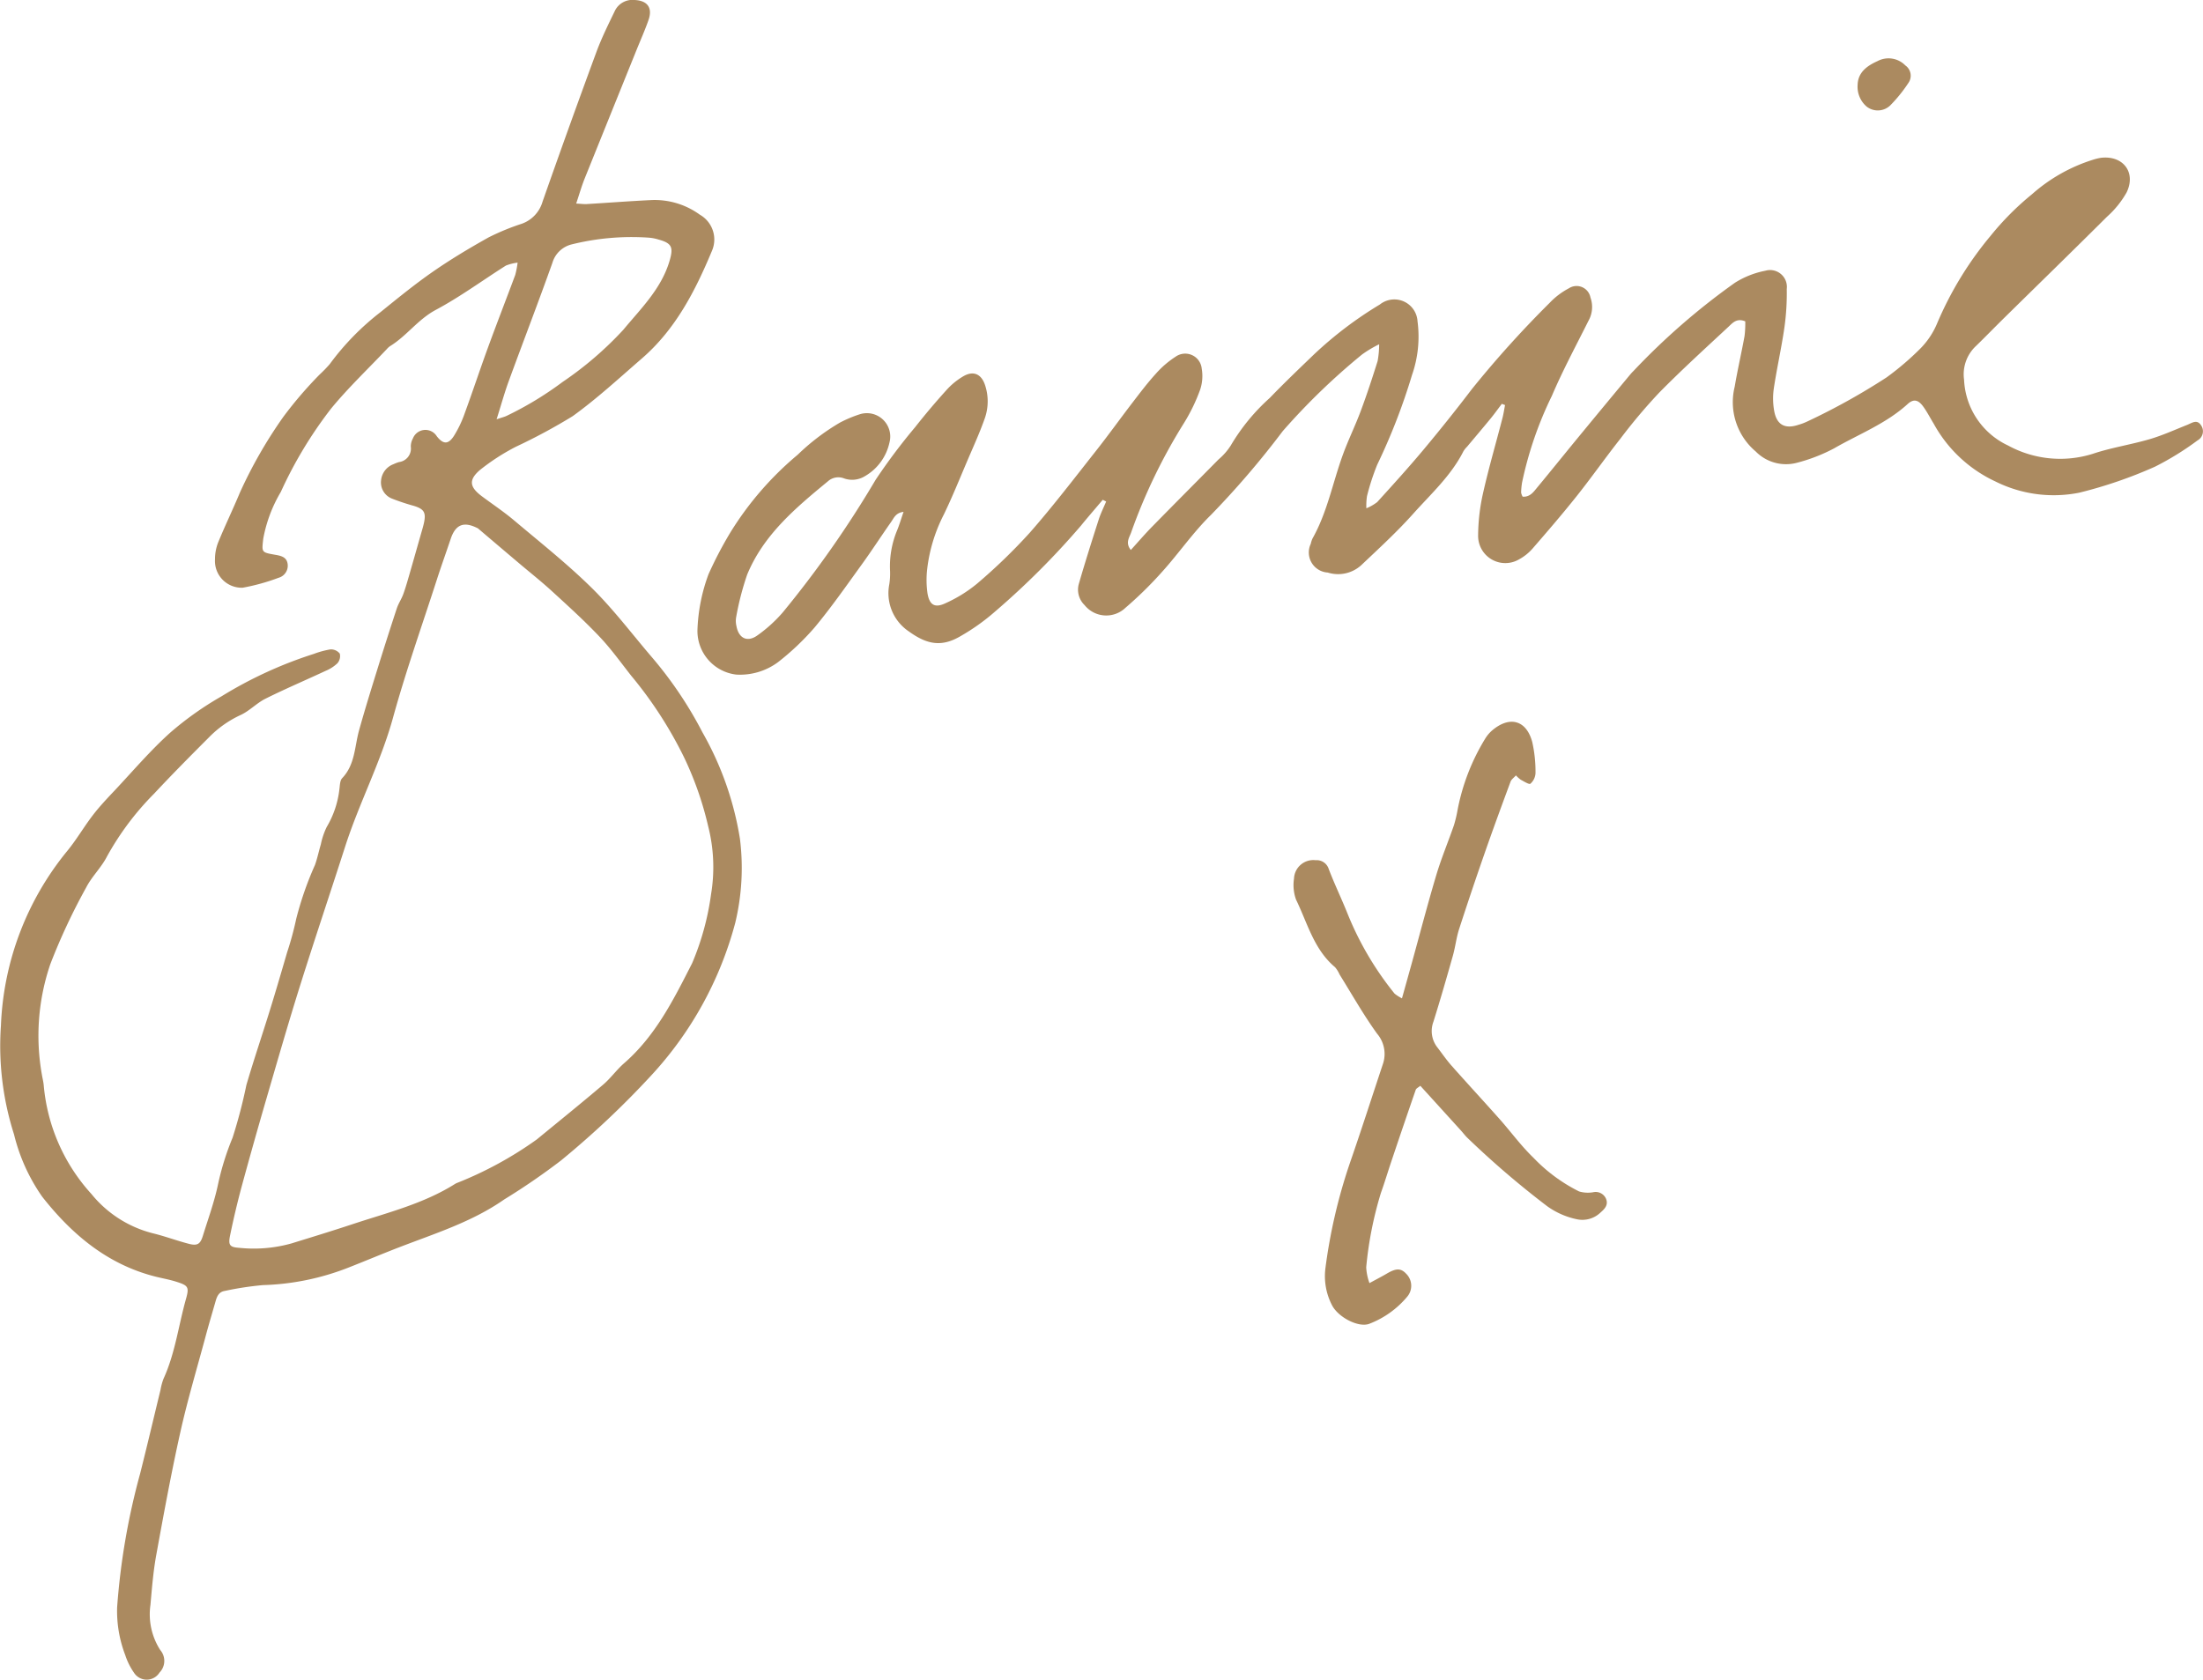 <?xml version="1.0" encoding="utf-8"?><svg xmlns="http://www.w3.org/2000/svg" xmlns:xlink="http://www.w3.org/1999/xlink" width="181.736" height="138.603" viewBox="0 0 181.736 138.603">
  <defs>
    <clipPath id="clip-path">
      <rect id="Rectangle_7" data-name="Rectangle 7" width="181.736" height="138.603" fill="#ab8a60"/>
    </clipPath>
  </defs>
  <g id="Group_6" data-name="Group 6" clip-path="url(#clip-path)">
    <path id="Path_60" data-name="Path 60" d="M42.7,21.671a3.922,3.922,0,0,0-.964.243c-1.929,1.22-3.778,2.585-5.785,3.656-1.471.785-2.4,2.151-3.774,2.993a1.381,1.381,0,0,0-.263.239c-1.543,1.63-3.178,3.184-4.6,4.912a34.669,34.669,0,0,0-4.148,6.878,11.659,11.659,0,0,0-1.449,3.861c-.122,1.125-.173,1.125,1,1.328.446.077.9.178,1,.688a1.035,1.035,0,0,1-.74,1.209,16.975,16.975,0,0,1-2.961.819,2.209,2.209,0,0,1-2.28-2.34,3.785,3.785,0,0,1,.257-1.388c.568-1.388,1.223-2.741,1.8-4.127a37.949,37.949,0,0,1,3.583-6.25,33.312,33.312,0,0,1,3-3.495,10.87,10.87,0,0,0,.823-.848,21.473,21.473,0,0,1,4.2-4.3c1.409-1.141,2.817-2.29,4.3-3.321s3.042-1.963,4.62-2.845a19.6,19.6,0,0,1,2.733-1.123,2.739,2.739,0,0,0,1.706-1.819Q46.93,10.451,49.2,4.293c.422-1.145.968-2.246,1.5-3.348A1.608,1.608,0,0,1,52.338,0c1.069.044,1.516.637,1.16,1.654-.286.819-.641,1.615-.967,2.42Q50.38,9.4,48.233,14.729c-.257.642-.447,1.31-.7,2.068.418.022.645.056.868.042,1.774-.107,3.546-.244,5.321-.329a6.332,6.332,0,0,1,4.011,1.206,2.356,2.356,0,0,1,.992,3c-1.374,3.3-3,6.458-5.76,8.852-1.881,1.628-3.716,3.328-5.729,4.777a47.6,47.6,0,0,1-4.682,2.521,17.733,17.733,0,0,0-2.957,1.913c-.973.838-.851,1.423.176,2.187.886.659,1.808,1.275,2.651,1.986,2.169,1.83,4.406,3.6,6.42,5.589,1.788,1.766,3.314,3.8,4.954,5.714a32.533,32.533,0,0,1,4.153,6.18,26.033,26.033,0,0,1,3.09,8.775,19.383,19.383,0,0,1-.387,6.94A29.762,29.762,0,0,1,53.69,88.778a73.654,73.654,0,0,1-7.41,6.981,54.73,54.73,0,0,1-4.68,3.213c-2.659,1.86-5.724,2.811-8.7,3.962-1.4.54-2.775,1.123-4.169,1.669a20.893,20.893,0,0,1-7.032,1.439,25.8,25.8,0,0,0-3.157.481c-.471.074-.634.423-.747.818-.293,1.025-.6,2.048-.873,3.078-.7,2.593-1.468,5.171-2.051,7.789-.746,3.351-1.367,6.731-1.981,10.109-.246,1.354-.357,2.735-.478,4.109a5.452,5.452,0,0,0,.81,3.732,1.372,1.372,0,0,1-.063,1.857,1.246,1.246,0,0,1-2.1.02,5.609,5.609,0,0,1-.731-1.473,10.141,10.141,0,0,1-.666-3.927,57.264,57.264,0,0,1,1.9-11.046c.58-2.3,1.119-4.6,1.679-6.9a5.061,5.061,0,0,1,.246-.914c.963-2.1,1.238-4.4,1.857-6.595.278-.986.185-1.107-.837-1.427-.563-.177-1.15-.275-1.723-.422-3.941-1.008-6.871-3.489-9.306-6.587a15.248,15.248,0,0,1-2.32-5.134,24,24,0,0,1-1.08-9A24.2,24.2,0,0,1,5.53,70.24c.776-.94,1.39-2.011,2.134-2.979.55-.716,1.175-1.378,1.8-2.038,1.508-1.607,2.946-3.3,4.579-4.767a26.486,26.486,0,0,1,4.234-3,34.36,34.36,0,0,1,7.617-3.5,7.184,7.184,0,0,1,1.366-.371.939.939,0,0,1,.771.349.9.9,0,0,1-.2.8,3.163,3.163,0,0,1-.979.627c-1.645.769-3.319,1.479-4.944,2.289-.732.365-1.325,1.014-2.065,1.353a8.821,8.821,0,0,0-2.591,1.827c-1.529,1.532-3.055,3.069-4.531,4.652a23.289,23.289,0,0,0-3.9,5.2c-.463.906-1.249,1.645-1.712,2.551a50.767,50.767,0,0,0-2.955,6.317,18.288,18.288,0,0,0-.7,9.117c.052.311.133.62.158.934A15.292,15.292,0,0,0,7.547,98.53a9.539,9.539,0,0,0,5.082,3.242c1,.244,1.962.608,2.955.865.7.18.94.023,1.15-.653.432-1.393.935-2.772,1.239-4.193a22.275,22.275,0,0,1,1.215-3.914,42.048,42.048,0,0,0,1.137-4.342c.607-2.076,1.306-4.126,1.945-6.193.49-1.583.954-3.174,1.418-4.765a25.649,25.649,0,0,0,.744-2.738,27.327,27.327,0,0,1,1.55-4.461c.2-.555.316-1.138.485-1.7a6.011,6.011,0,0,1,.487-1.442A7.813,7.813,0,0,0,28,65.112c.042-.31.041-.706.228-.9,1.067-1.118,1.02-2.6,1.394-3.948.464-1.67.978-3.326,1.491-4.982q.787-2.543,1.619-5.073c.135-.409.389-.778.537-1.184.2-.551.358-1.117.521-1.681.318-1.1.628-2.2.94-3.293.087-.3.181-.607.247-.915.181-.849,0-1.134-.835-1.393a18.1,18.1,0,0,1-1.786-.592,1.431,1.431,0,0,1-.919-1.515A1.581,1.581,0,0,1,32.47,38.3a3.028,3.028,0,0,1,.442-.171,1.124,1.124,0,0,0,.977-1.271,1.377,1.377,0,0,1,.172-.676A1.106,1.106,0,0,1,36.034,36c.535.678.951.694,1.426-.051a9.331,9.331,0,0,0,.864-1.811c.665-1.814,1.27-3.65,1.933-5.465.731-2,1.505-3.988,2.248-5.986a7.367,7.367,0,0,0,.195-1.018M39.4,43.585c-1.133-.577-1.816-.321-2.22.882-.377,1.123-.779,2.237-1.142,3.364-1.224,3.793-2.559,7.556-3.617,11.394-1.012,3.674-2.793,7.038-3.951,10.644-1.23,3.83-2.516,7.642-3.721,11.48-.968,3.083-1.861,6.189-2.765,9.292q-1.043,3.58-2.023,7.177-.556,2.056-.984,4.146c-.159.784-.013.947.73,1a11.523,11.523,0,0,0,4.338-.361c1.694-.524,3.391-1.041,5.074-1.6,2.881-.952,5.852-1.681,8.458-3.333a2.071,2.071,0,0,1,.217-.094,30.637,30.637,0,0,0,6.494-3.557c1.826-1.5,3.663-2.982,5.462-4.512.628-.534,1.116-1.233,1.739-1.776,2.6-2.264,4.092-5.271,5.612-8.257A22.171,22.171,0,0,0,58.657,73.8a13.658,13.658,0,0,0-.24-5.634,27.459,27.459,0,0,0-1.94-5.578,33.65,33.65,0,0,0-4.417-6.843c-.851-1.085-1.659-2.213-2.605-3.21C48.209,51.22,46.864,50,45.528,48.778c-.872-.8-1.8-1.531-2.708-2.3q-1.71-1.447-3.417-2.9m1.563-8.979c.465-.157.652-.2.82-.28a27.865,27.865,0,0,0,4.636-2.809,28.6,28.6,0,0,0,5-4.3c1.446-1.746,3.112-3.358,3.8-5.639.347-1.153.225-1.5-.909-1.808a3.521,3.521,0,0,0-.811-.153,20.525,20.525,0,0,0-6.331.554A2.208,2.208,0,0,0,45.566,21.7c-1.163,3.266-2.41,6.5-3.6,9.757-.347.947-.613,1.923-1,3.144" transform="translate(0 0)" fill="#ab8a60"/>
    <path id="Path_61" data-name="Path 61" d="M208.842,67.878c-.6.714-1.217,1.418-1.805,2.143a65.388,65.388,0,0,1-7.112,7.109,17.365,17.365,0,0,1-2.792,1.988c-1.568.932-2.769.722-4.274-.364a3.8,3.8,0,0,1-1.626-3.915,5.959,5.959,0,0,0,.061-1.061,7.725,7.725,0,0,1,.574-3.358c.192-.466.334-.953.538-1.543-.647.073-.8.514-1.026.833-.817,1.161-1.586,2.356-2.418,3.505-1.271,1.757-2.514,3.542-3.9,5.209a21.3,21.3,0,0,1-3,2.847,5.264,5.264,0,0,1-3.459,1.034,3.628,3.628,0,0,1-3.2-3.652,14.621,14.621,0,0,1,.912-4.624,32.066,32.066,0,0,1,1.808-3.458,26.409,26.409,0,0,1,5.556-6.413,18.262,18.262,0,0,1,3.474-2.643,10.226,10.226,0,0,1,1.631-.687,1.928,1.928,0,0,1,2.462,2.321,4.238,4.238,0,0,1-2.041,2.791,2,2,0,0,1-1.714.173,1.284,1.284,0,0,0-1.33.248c-2.66,2.19-5.308,4.412-6.66,7.706a23.289,23.289,0,0,0-.91,3.534,1.812,1.812,0,0,0,.03.7c.179,1,.887,1.365,1.714.78a11.714,11.714,0,0,0,2.1-1.9A86.3,86.3,0,0,0,190.1,66.235a49.479,49.479,0,0,1,3.264-4.35q1.244-1.582,2.6-3.078a5.826,5.826,0,0,1,1.362-1.112c.852-.5,1.519-.19,1.818.768a4.224,4.224,0,0,1-.032,2.685c-.416,1.187-.943,2.336-1.437,3.495-.635,1.487-1.238,2.989-1.941,4.444a13.208,13.208,0,0,0-1.377,4.5,7.884,7.884,0,0,0,.022,2c.161.982.61,1.249,1.5.823a11.445,11.445,0,0,0,2.6-1.616,46.183,46.183,0,0,0,4.338-4.195c1.9-2.164,3.651-4.459,5.437-6.721,1.048-1.328,2.033-2.705,3.063-4.048.622-.811,1.242-1.629,1.93-2.383a7.833,7.833,0,0,1,1.6-1.372,1.368,1.368,0,0,1,2.157.985,3.55,3.55,0,0,1-.131,1.737,14.676,14.676,0,0,1-1.34,2.764,45.933,45.933,0,0,0-4.361,9.043c-.146.4-.481.837-.018,1.419.61-.67,1.161-1.315,1.753-1.919,1.82-1.858,3.658-3.7,5.482-5.551A5.073,5.073,0,0,0,219.4,63.4a16.565,16.565,0,0,1,3.217-3.923c1.176-1.222,2.405-2.394,3.627-3.571a31.726,31.726,0,0,1,5.456-4.141,1.917,1.917,0,0,1,3.108,1.4,9.6,9.6,0,0,1-.461,4.434,50.67,50.67,0,0,1-2.867,7.389,19.547,19.547,0,0,0-.842,2.589,5.13,5.13,0,0,0-.051,1.006,3.9,3.9,0,0,0,.893-.512c1.3-1.433,2.6-2.862,3.837-4.344q2.048-2.451,3.985-4.994a86.745,86.745,0,0,1,6.408-7.106,6.074,6.074,0,0,1,1.587-1.2,1.164,1.164,0,0,1,1.776.764,2.325,2.325,0,0,1-.176,1.941c-1.022,2.049-2.111,4.071-3.008,6.174a30.516,30.516,0,0,0-2.458,7.149,6.3,6.3,0,0,0-.079.823,1.087,1.087,0,0,0,.126.346c.623.044.916-.415,1.231-.793,1.134-1.367,2.245-2.754,3.374-4.126q2.139-2.6,4.292-5.188a3.31,3.31,0,0,1,.243-.26,56.28,56.28,0,0,1,8.376-7.287,7.338,7.338,0,0,1,2.5-.989,1.389,1.389,0,0,1,1.772,1.512,20.152,20.152,0,0,1-.194,3.175c-.242,1.679-.619,3.337-.872,5.015a5.789,5.789,0,0,0,.033,1.883c.212,1.144.895,1.494,2,1.127A4.761,4.761,0,0,0,267,61.4a54.121,54.121,0,0,0,6.505-3.621,23.06,23.06,0,0,0,2.785-2.381,6.5,6.5,0,0,0,1.37-2.049A28.762,28.762,0,0,1,282.08,46.1a23.264,23.264,0,0,1,3.417-3.432,13.789,13.789,0,0,1,5.007-2.839,4.6,4.6,0,0,1,.687-.168c1.821-.211,2.911,1.2,2.111,2.859a7.85,7.85,0,0,1-1.62,2.006c-2.824,2.814-5.681,5.594-8.522,8.39-.76.748-1.5,1.513-2.267,2.258a3.2,3.2,0,0,0-1,2.795,6.3,6.3,0,0,0,3.628,5.432,8.964,8.964,0,0,0,6.987.687c1.529-.514,3.148-.755,4.7-1.21,1.051-.308,2.059-.768,3.08-1.174.4-.158.813-.491,1.149.021a.859.859,0,0,1-.278,1.252,23.842,23.842,0,0,1-3.51,2.17,36.915,36.915,0,0,1-6.258,2.149,10.752,10.752,0,0,1-6.9-.921,11.178,11.178,0,0,1-5.1-4.769c-.29-.471-.54-.969-.864-1.415-.406-.561-.793-.663-1.292-.208-1.784,1.625-4.026,2.478-6.07,3.658a14.035,14.035,0,0,1-3.077,1.19,3.5,3.5,0,0,1-3.378-.933,5.326,5.326,0,0,1-1.738-5.354c.237-1.4.56-2.788.814-4.187a8.5,8.5,0,0,0,.057-1.2c-.7-.288-1.038.124-1.365.429-1.932,1.8-3.893,3.583-5.746,5.466a45.63,45.63,0,0,0-3.2,3.8c-1.222,1.548-2.356,3.167-3.583,4.711-1.177,1.48-2.413,2.916-3.654,4.345a4.053,4.053,0,0,1-1.1.882,2.244,2.244,0,0,1-3.39-1.949,16.339,16.339,0,0,1,.409-3.518c.467-2.078,1.068-4.126,1.6-6.189.091-.351.142-.713.212-1.07l-.265-.1c-.3.395-.59.8-.9,1.182-.649.791-1.312,1.571-1.969,2.356a2.09,2.09,0,0,0-.295.368c-1.013,2.013-2.673,3.516-4.142,5.157-1.339,1.5-2.825,2.863-4.285,4.245a2.836,2.836,0,0,1-2.772.612A1.66,1.66,0,0,1,226,71.513a2.041,2.041,0,0,1,.149-.449c1.211-2.152,1.658-4.58,2.487-6.869.442-1.222,1.022-2.4,1.477-3.614.509-1.365.964-2.751,1.4-4.14a7.6,7.6,0,0,0,.127-1.393,9.64,9.64,0,0,0-1.411.844,54.531,54.531,0,0,0-6.545,6.327,72.279,72.279,0,0,1-5.928,6.92c-1.458,1.425-2.629,3.14-4,4.663a31.494,31.494,0,0,1-3.036,2.984,2.294,2.294,0,0,1-3.382-.217,1.77,1.77,0,0,1-.472-1.75c.514-1.776,1.072-3.539,1.637-5.3.164-.512.409-1,.617-1.495l-.286-.146" transform="translate(-117.868 -26.64)" fill="#ab8a60"/>
    <path id="Path_62" data-name="Path 62" d="M334.308,204.417c.3-1.067.549-1.968.8-2.869.673-2.435,1.308-4.88,2.03-7.3.416-1.394.983-2.743,1.459-4.121a10.685,10.685,0,0,0,.3-1.265,17.536,17.536,0,0,1,2.306-5.921,2.86,2.86,0,0,1,.537-.626c1.443-1.232,2.825-.866,3.315.946a11.147,11.147,0,0,1,.269,2.578,1.233,1.233,0,0,1-.422.867c-.1.086-.523-.186-.785-.323a2.543,2.543,0,0,1-.408-.364c-.168.192-.374.33-.444.519-.725,1.959-1.446,3.92-2.134,5.893q-1.089,3.125-2.11,6.273c-.229.71-.308,1.467-.511,2.187-.515,1.823-1.039,3.645-1.606,5.453a2.18,2.18,0,0,0,.326,2.121c.383.5.743,1.025,1.161,1.5,1.308,1.477,2.648,2.925,3.959,4.4.941,1.059,1.781,2.221,2.8,3.2a13.581,13.581,0,0,0,3.768,2.784,2.557,2.557,0,0,0,1.156.068.931.931,0,0,1,1.069.542c.2.5-.1.821-.442,1.118a2.155,2.155,0,0,1-1.968.567,6.433,6.433,0,0,1-2.446-1.076,74.183,74.183,0,0,1-6.549-5.611c-.2-.184-.365-.413-.55-.617-1.107-1.221-2.214-2.44-3.366-3.708-.164.139-.336.212-.377.33q-1.025,2.96-2.02,5.93c-.29.859-.547,1.729-.855,2.581a30.586,30.586,0,0,0-1.212,6.141,4.506,4.506,0,0,0,.269,1.3c.579-.316,1.016-.539,1.437-.788.758-.447,1.156-.452,1.587.011a1.393,1.393,0,0,1,.064,1.928,7.616,7.616,0,0,1-3.041,2.182c-.9.408-2.674-.525-3.164-1.562a5.2,5.2,0,0,1-.518-2.988,44.657,44.657,0,0,1,2-8.634c.946-2.721,1.824-5.465,2.734-8.2a2.573,2.573,0,0,0-.467-2.526c-1.129-1.563-2.08-3.253-3.1-4.892a2.411,2.411,0,0,0-.372-.6c-1.748-1.467-2.275-3.643-3.215-5.569a3.549,3.549,0,0,1-.17-1.742,1.594,1.594,0,0,1,1.778-1.517,1.042,1.042,0,0,1,1.087.728c.473,1.244,1.057,2.443,1.551,3.682a25.831,25.831,0,0,0,3.881,6.6,3.294,3.294,0,0,0,.618.393" transform="translate(-218.653 -122.036)" fill="#ab8a60"/>
    <path id="Path_63" data-name="Path 63" d="M467.991,18.672a2.159,2.159,0,0,1-.75-1.8c.031-1.033.777-1.569,1.645-1.959a1.931,1.931,0,0,1,2.289.356,1.036,1.036,0,0,1,.234,1.478,11.96,11.96,0,0,1-1.479,1.825,1.484,1.484,0,0,1-1.938.1" transform="translate(-313.997 -9.872)" fill="#ab8a60"/>
  </g>
</svg>
